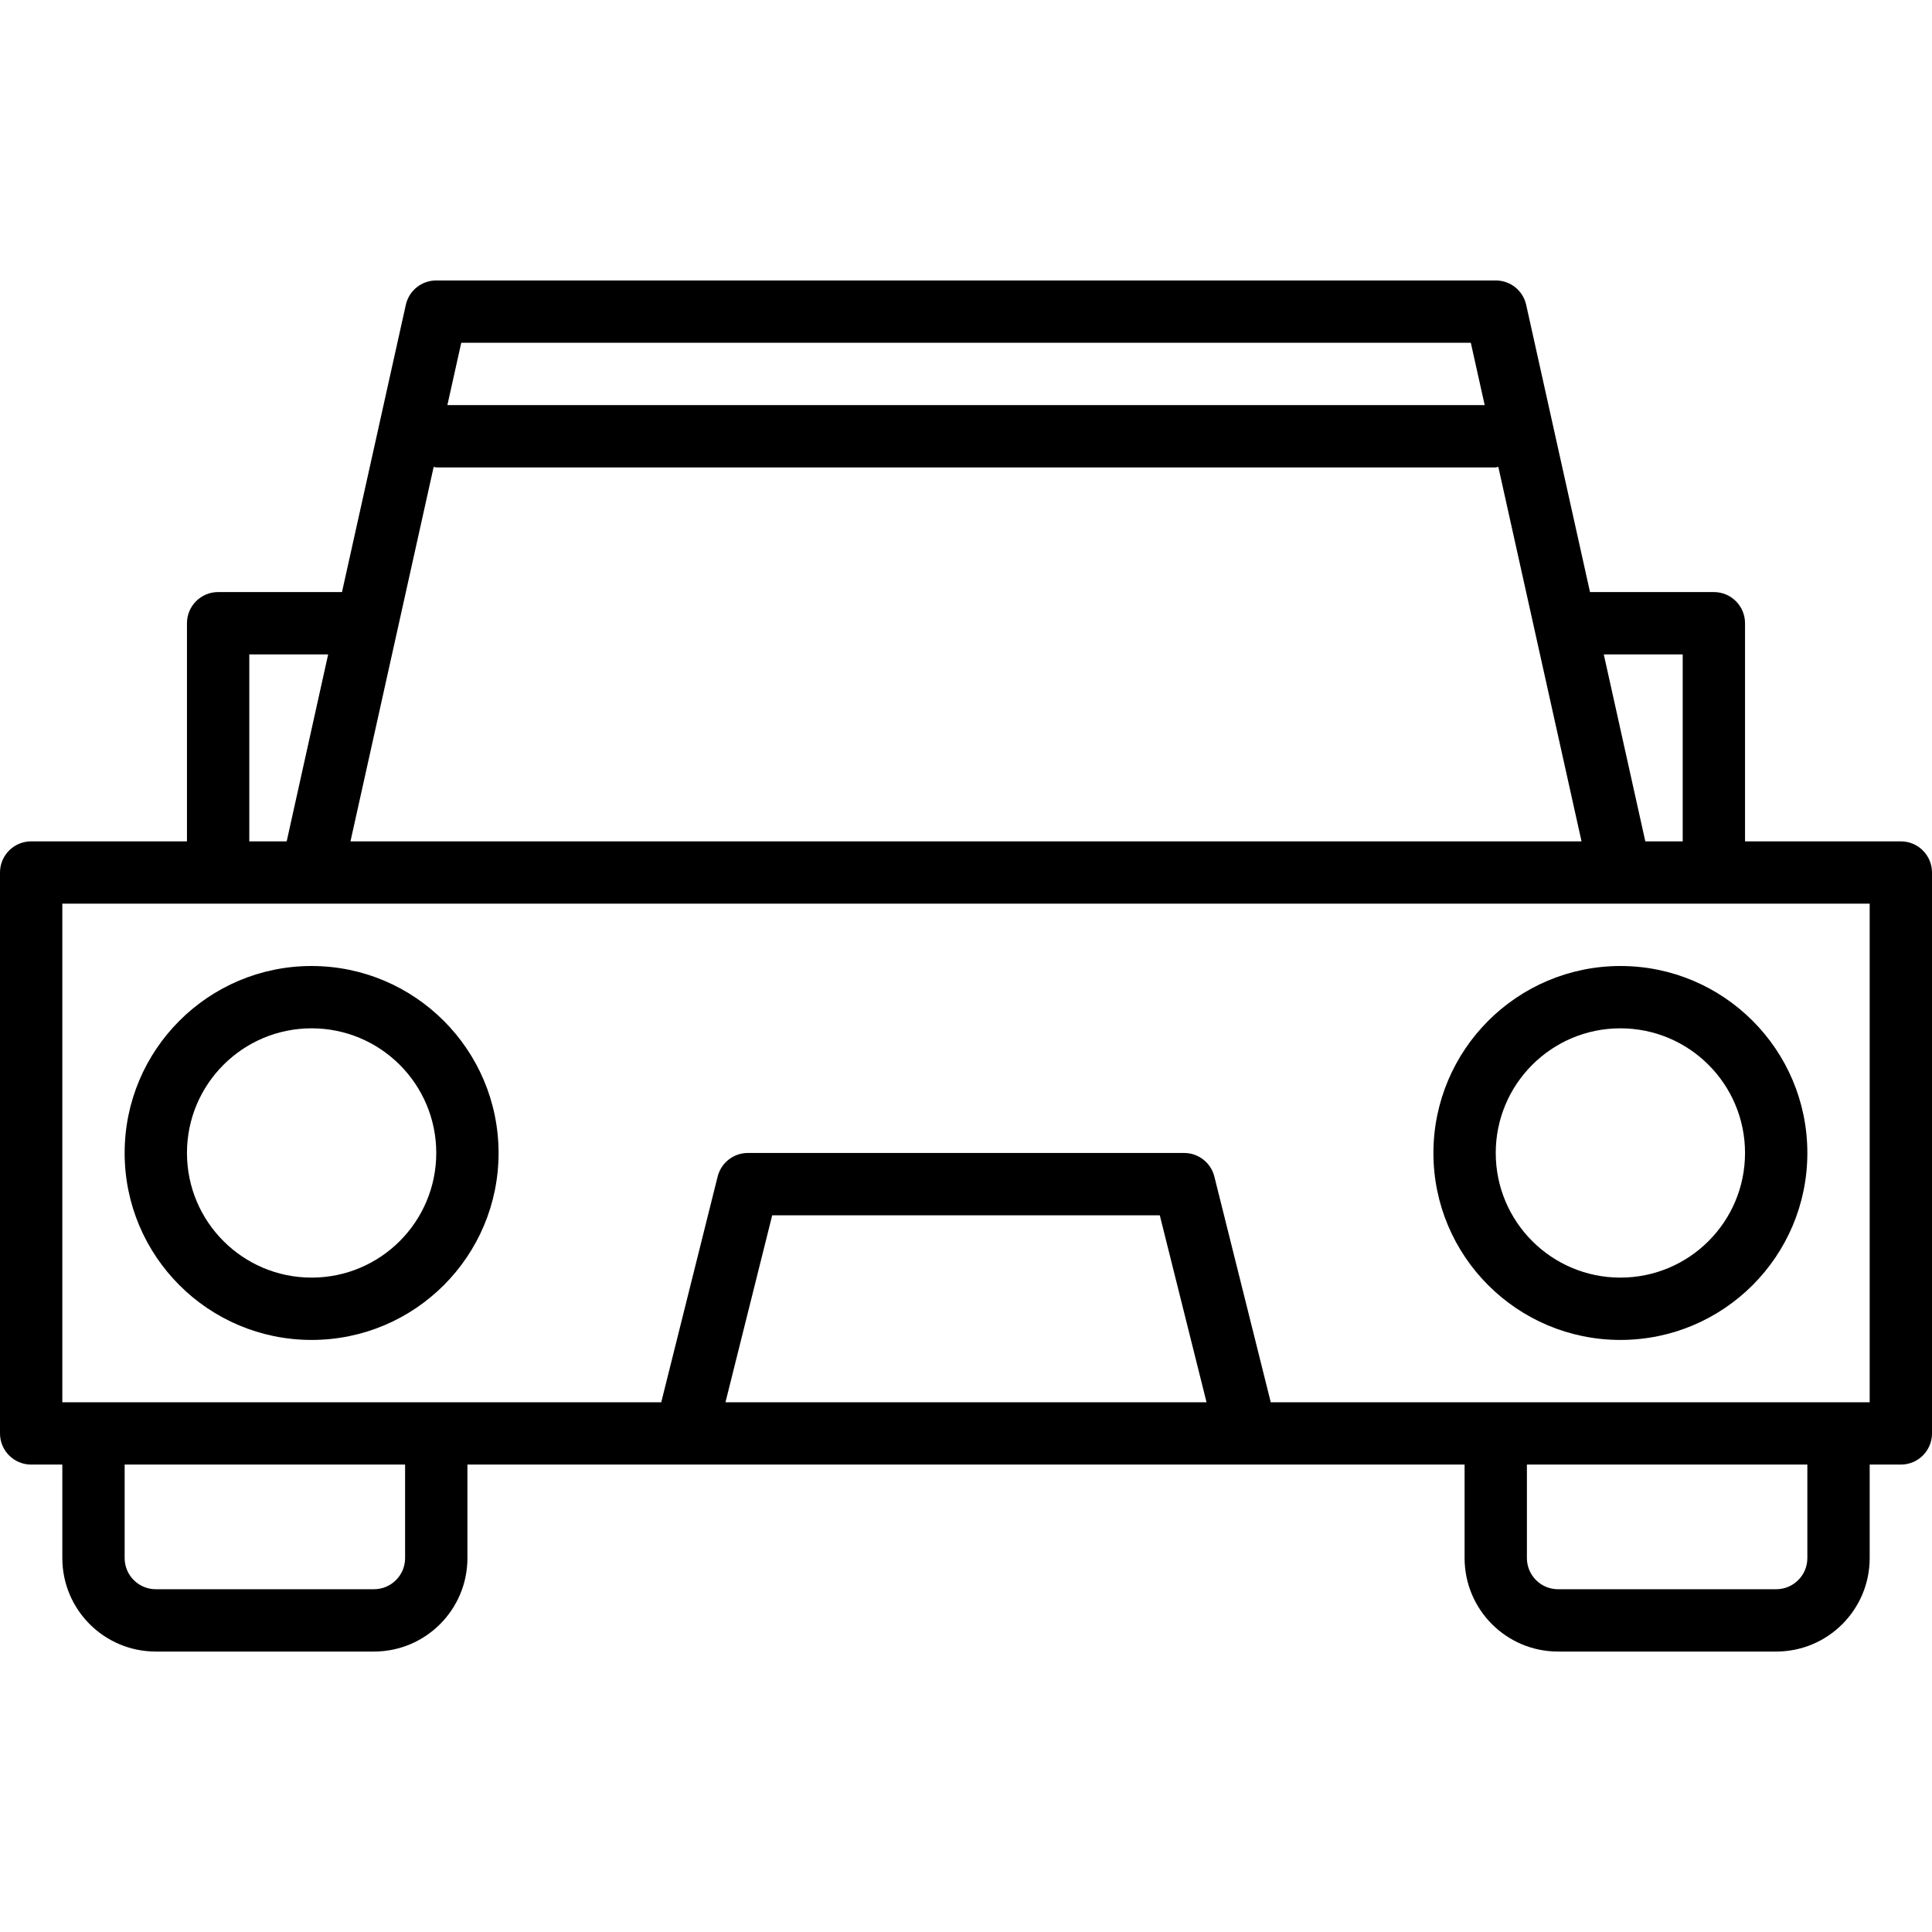 <?xml version="1.0" encoding="iso-8859-1"?>
<!-- Generator: Adobe Illustrator 19.0.0, SVG Export Plug-In . SVG Version: 6.00 Build 0)  -->
<svg version="1.1" id="Capa_1" xmlns="http://www.w3.org/2000/svg" xmlns:xlink="http://www.w3.org/1999/xlink" x="0px" y="0px"
	 viewBox="0 0 496 496" style="enable-background:new 0 0 496 496;" xml:space="preserve">
<g>
	<g>
		<g>
			<path d="M488,216h-40v-56c0-4.418-3.582-8-8-8h-31.8l-16.384-73.736c-0.814-3.662-4.064-6.267-7.816-6.264H112
				c-3.752-0.003-7.002,2.602-7.816,6.264L87.8,152H56c-4.418,0-8,3.582-8,8v56H8c-4.418,0-8,3.582-8,8v144c0,4.418,3.582,8,8,8h8
				v24c0,13.255,10.745,24,24,24h56c13.255,0,24-10.745,24-24v-24h256v24c0,13.255,10.745,24,24,24h56c13.255,0,24-10.745,24-24v-24
				h8c4.418,0,8-3.582,8-8V224C496,219.582,492.418,216,488,216z M432,168v48h-9.6l-10.664-48H432z M118.416,88H377.6l3.56,16
				H114.856L118.416,88z M111.336,119.864c0.219,0.058,0.44,0.103,0.664,0.136h272c0.224-0.033,0.445-0.078,0.664-0.136L406.024,216
				H89.976L111.336,119.864z M64,168h20.248L73.6,216H64V168z M104,400c0,4.418-3.582,8-8,8H40c-4.418,0-8-3.582-8-8v-24h72V400z
				 M186.248,360l12-48h99.504l12,48H186.248z M464,400c0,4.418-3.582,8-8,8h-56c-4.418,0-8-3.582-8-8v-24h72V400z M480,360H326.24
				l-14.48-57.944c-0.892-3.559-4.091-6.056-7.76-6.056H192c-3.669,0-6.868,2.497-7.76,6.056L169.76,360H16V232h464V360z"/>
			<path d="M80,344c26.51,0,48-21.49,48-48c-0.026-26.499-21.501-47.974-48-48c-26.51,0-48,21.49-48,48C32,322.51,53.49,344,80,344z
				 M80,264c17.673,0,32,14.327,32,32c0,17.673-14.327,32-32,32s-32-14.327-32-32C48,278.327,62.327,264,80,264z"/>
			<path d="M416,344c26.51,0,48-21.49,48-48c0-26.51-21.49-48-48-48c-26.499,0.026-47.974,21.501-48,48
				C368,322.51,389.49,344,416,344z M416,264c17.673,0,32,14.327,32,32c0,17.673-14.327,32-32,32c-17.673,0-32-14.327-32-32
				C384,278.327,398.327,264,416,264z"/>
		</g>
	</g>
</g>
<g>
</g>
<g>
</g>
<g>
</g>
<g>
</g>
<g>
</g>
<g>
</g>
<g>
</g>
<g>
</g>
<g>
</g>
<g>
</g>
<g>
</g>
<g>
</g>
<g>
</g>
<g>
</g>
<g>
</g>
</svg>
